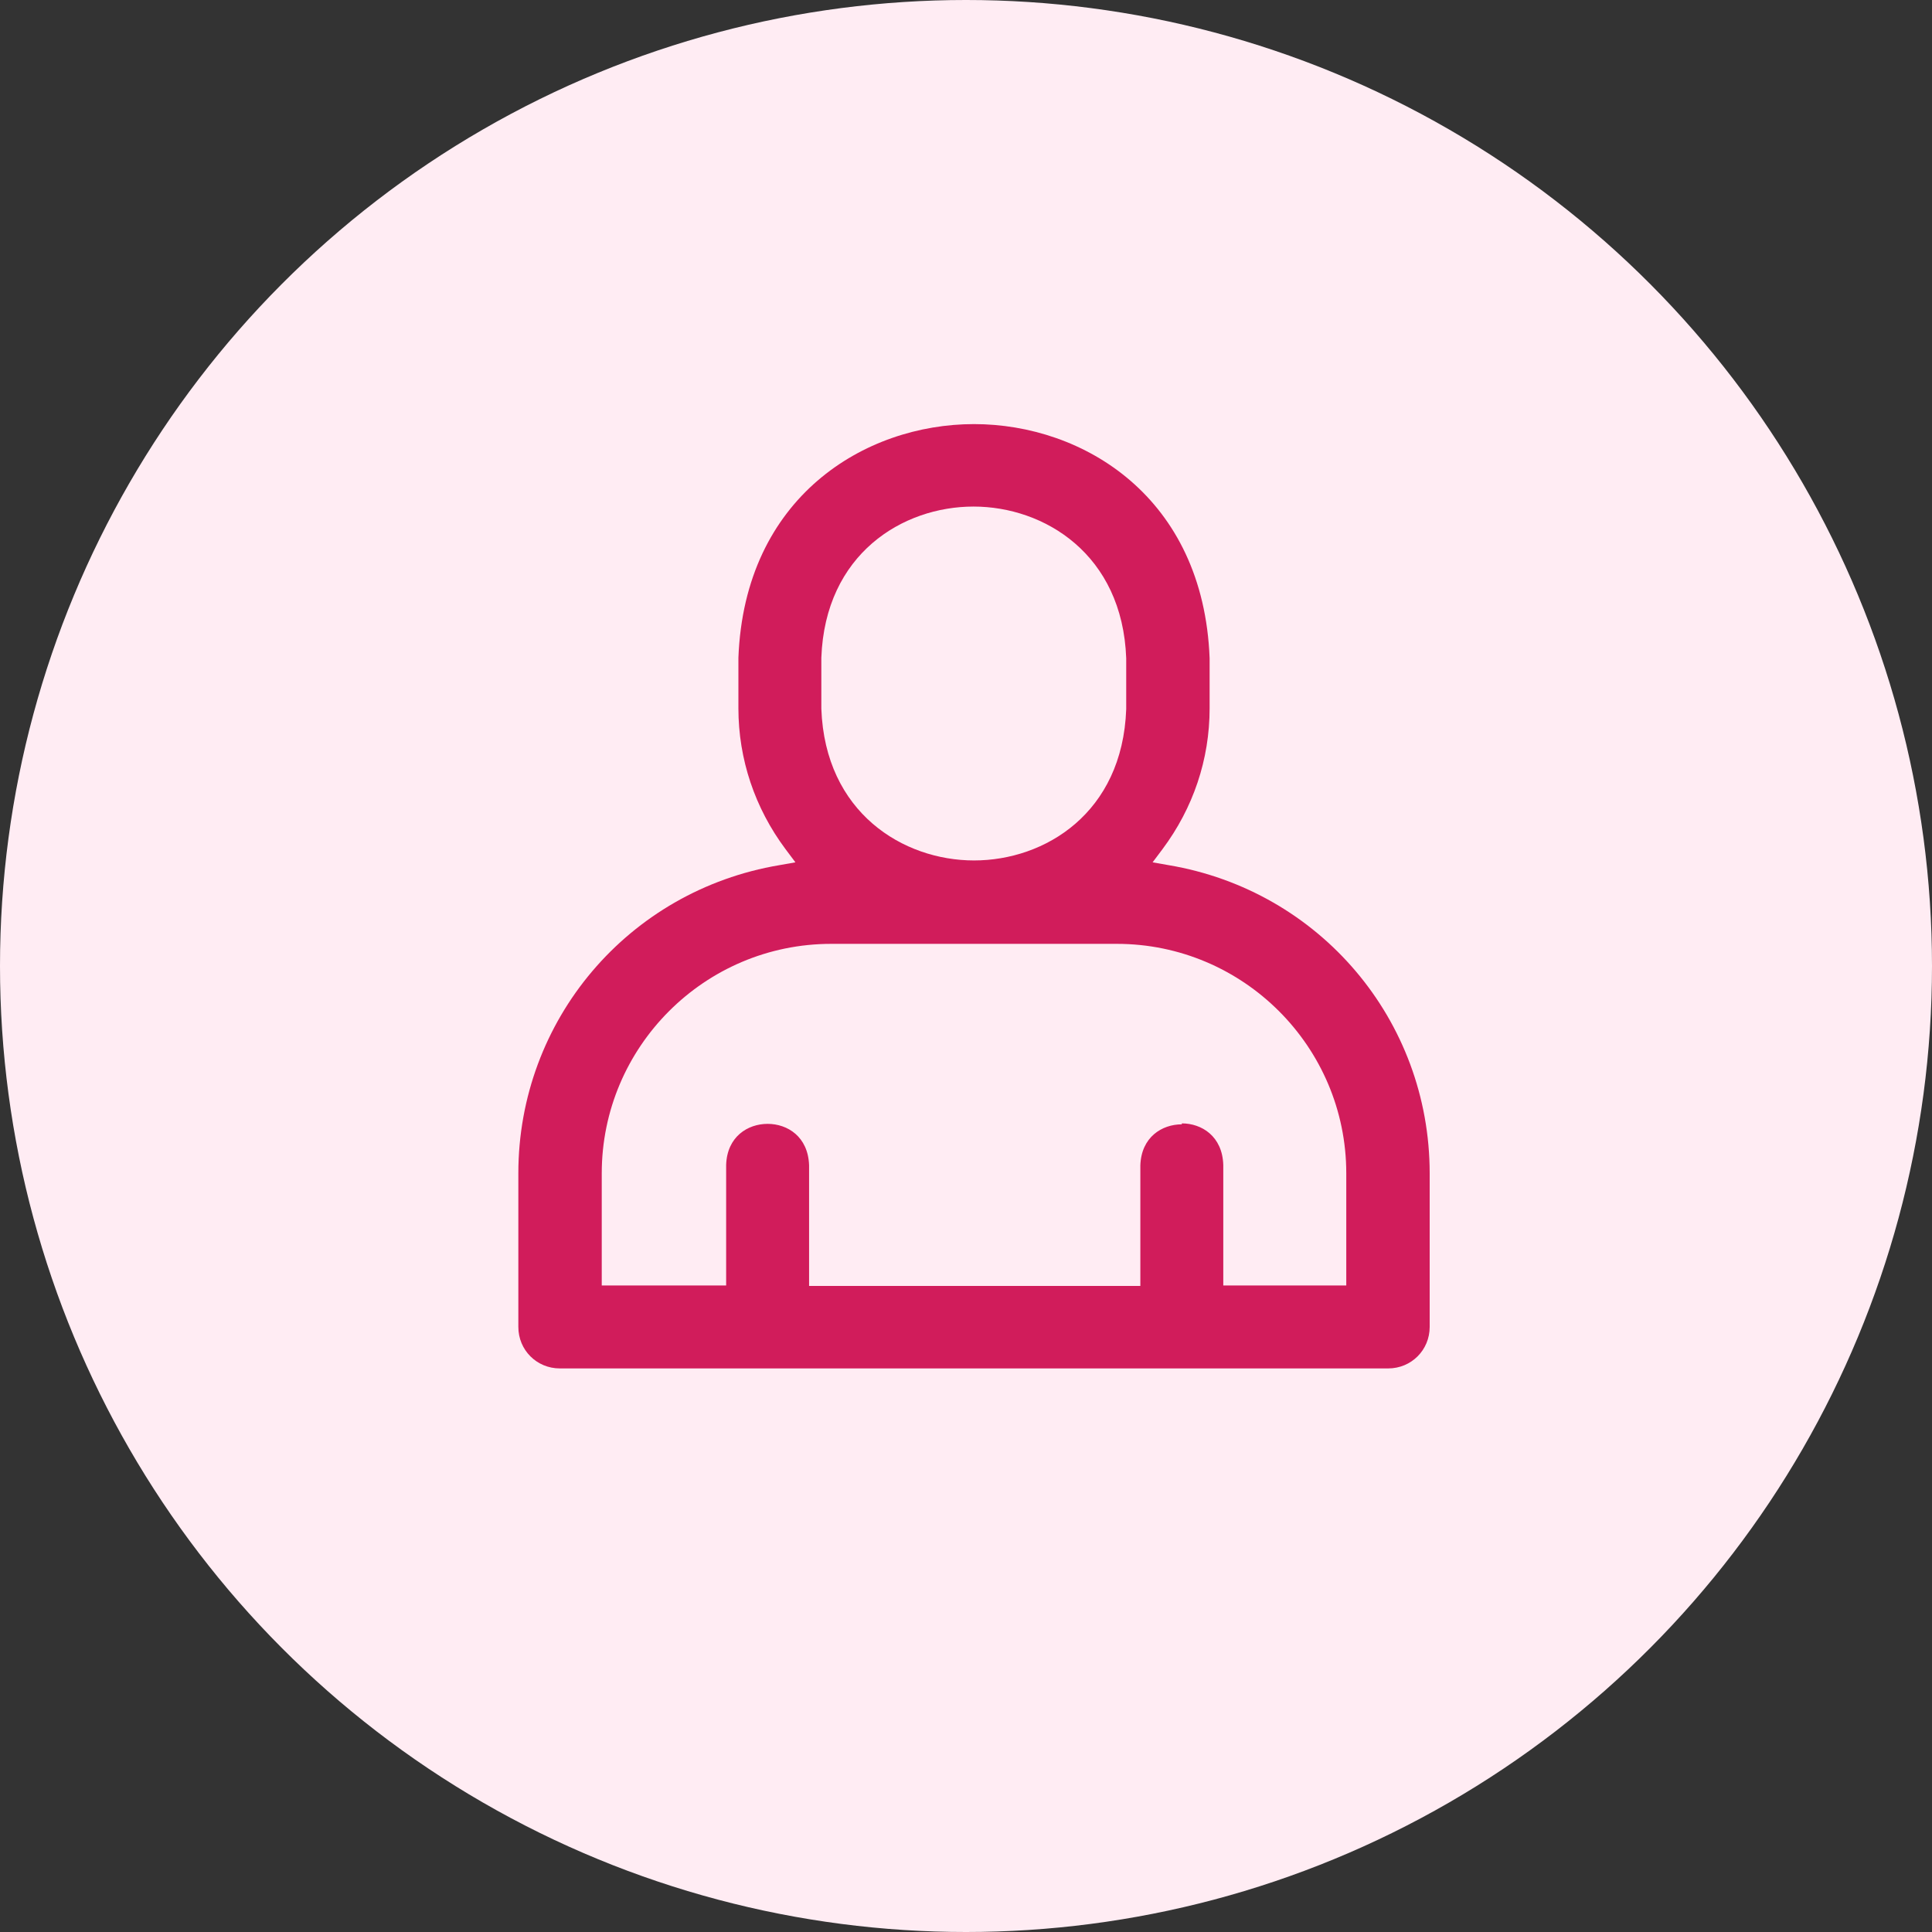 <svg width="41" height="41" viewBox="0 0 41 41" fill="none" xmlns="http://www.w3.org/2000/svg">
<rect x="0" y="0" width="41" height="41" fill="#333333" stroke="none"/>
<circle cx="20.5" cy="20.5" r="20.5" fill="#FFECF3"/>
<g clip-path="url(#clip0_4_24)">
<path d="M11.88 29.04C11.39 29.04 11 28.65 11 28.16V24.9C11 21.65 13.33 18.9 16.54 18.36L16.88 18.3L16.67 18.02C16.02 17.15 15.67 16.11 15.67 15.03V13.96C15.8 10.55 18.35 9 20.67 9C22.99 9 25.54 10.55 25.67 13.97V15.03C25.67 16.12 25.32 17.15 24.67 18.02L24.46 18.3L24.8 18.36C28.01 18.9 30.34 21.65 30.34 24.9V28.16C30.34 28.65 29.95 29.04 29.46 29.04H11.88ZM25.08 23.84C25.5 23.84 25.94 24.11 25.96 24.72V27.28H28.57V24.9C28.57 22.21 26.38 20.03 23.7 20.03H17.64C14.95 20.03 12.77 22.22 12.77 24.9V27.28H15.41V24.72C15.43 24.12 15.87 23.85 16.29 23.85C16.71 23.85 17.15 24.12 17.17 24.73V27.29H24.2V24.73C24.22 24.13 24.66 23.86 25.08 23.86V23.84ZM20.66 10.75C19.16 10.75 17.51 11.75 17.43 13.96V15.04C17.51 17.25 19.17 18.26 20.67 18.26C22.17 18.26 23.82 17.26 23.9 15.05V13.97C23.82 11.76 22.16 10.75 20.66 10.75Z" fill="#D11C5B"/>
</g>
<defs>
<clipPath id="clip0_4_24">
<rect width="19.33" height="20.04" fill="white" transform="translate(11 9)"/>
</clipPath>
</defs>
</svg>
